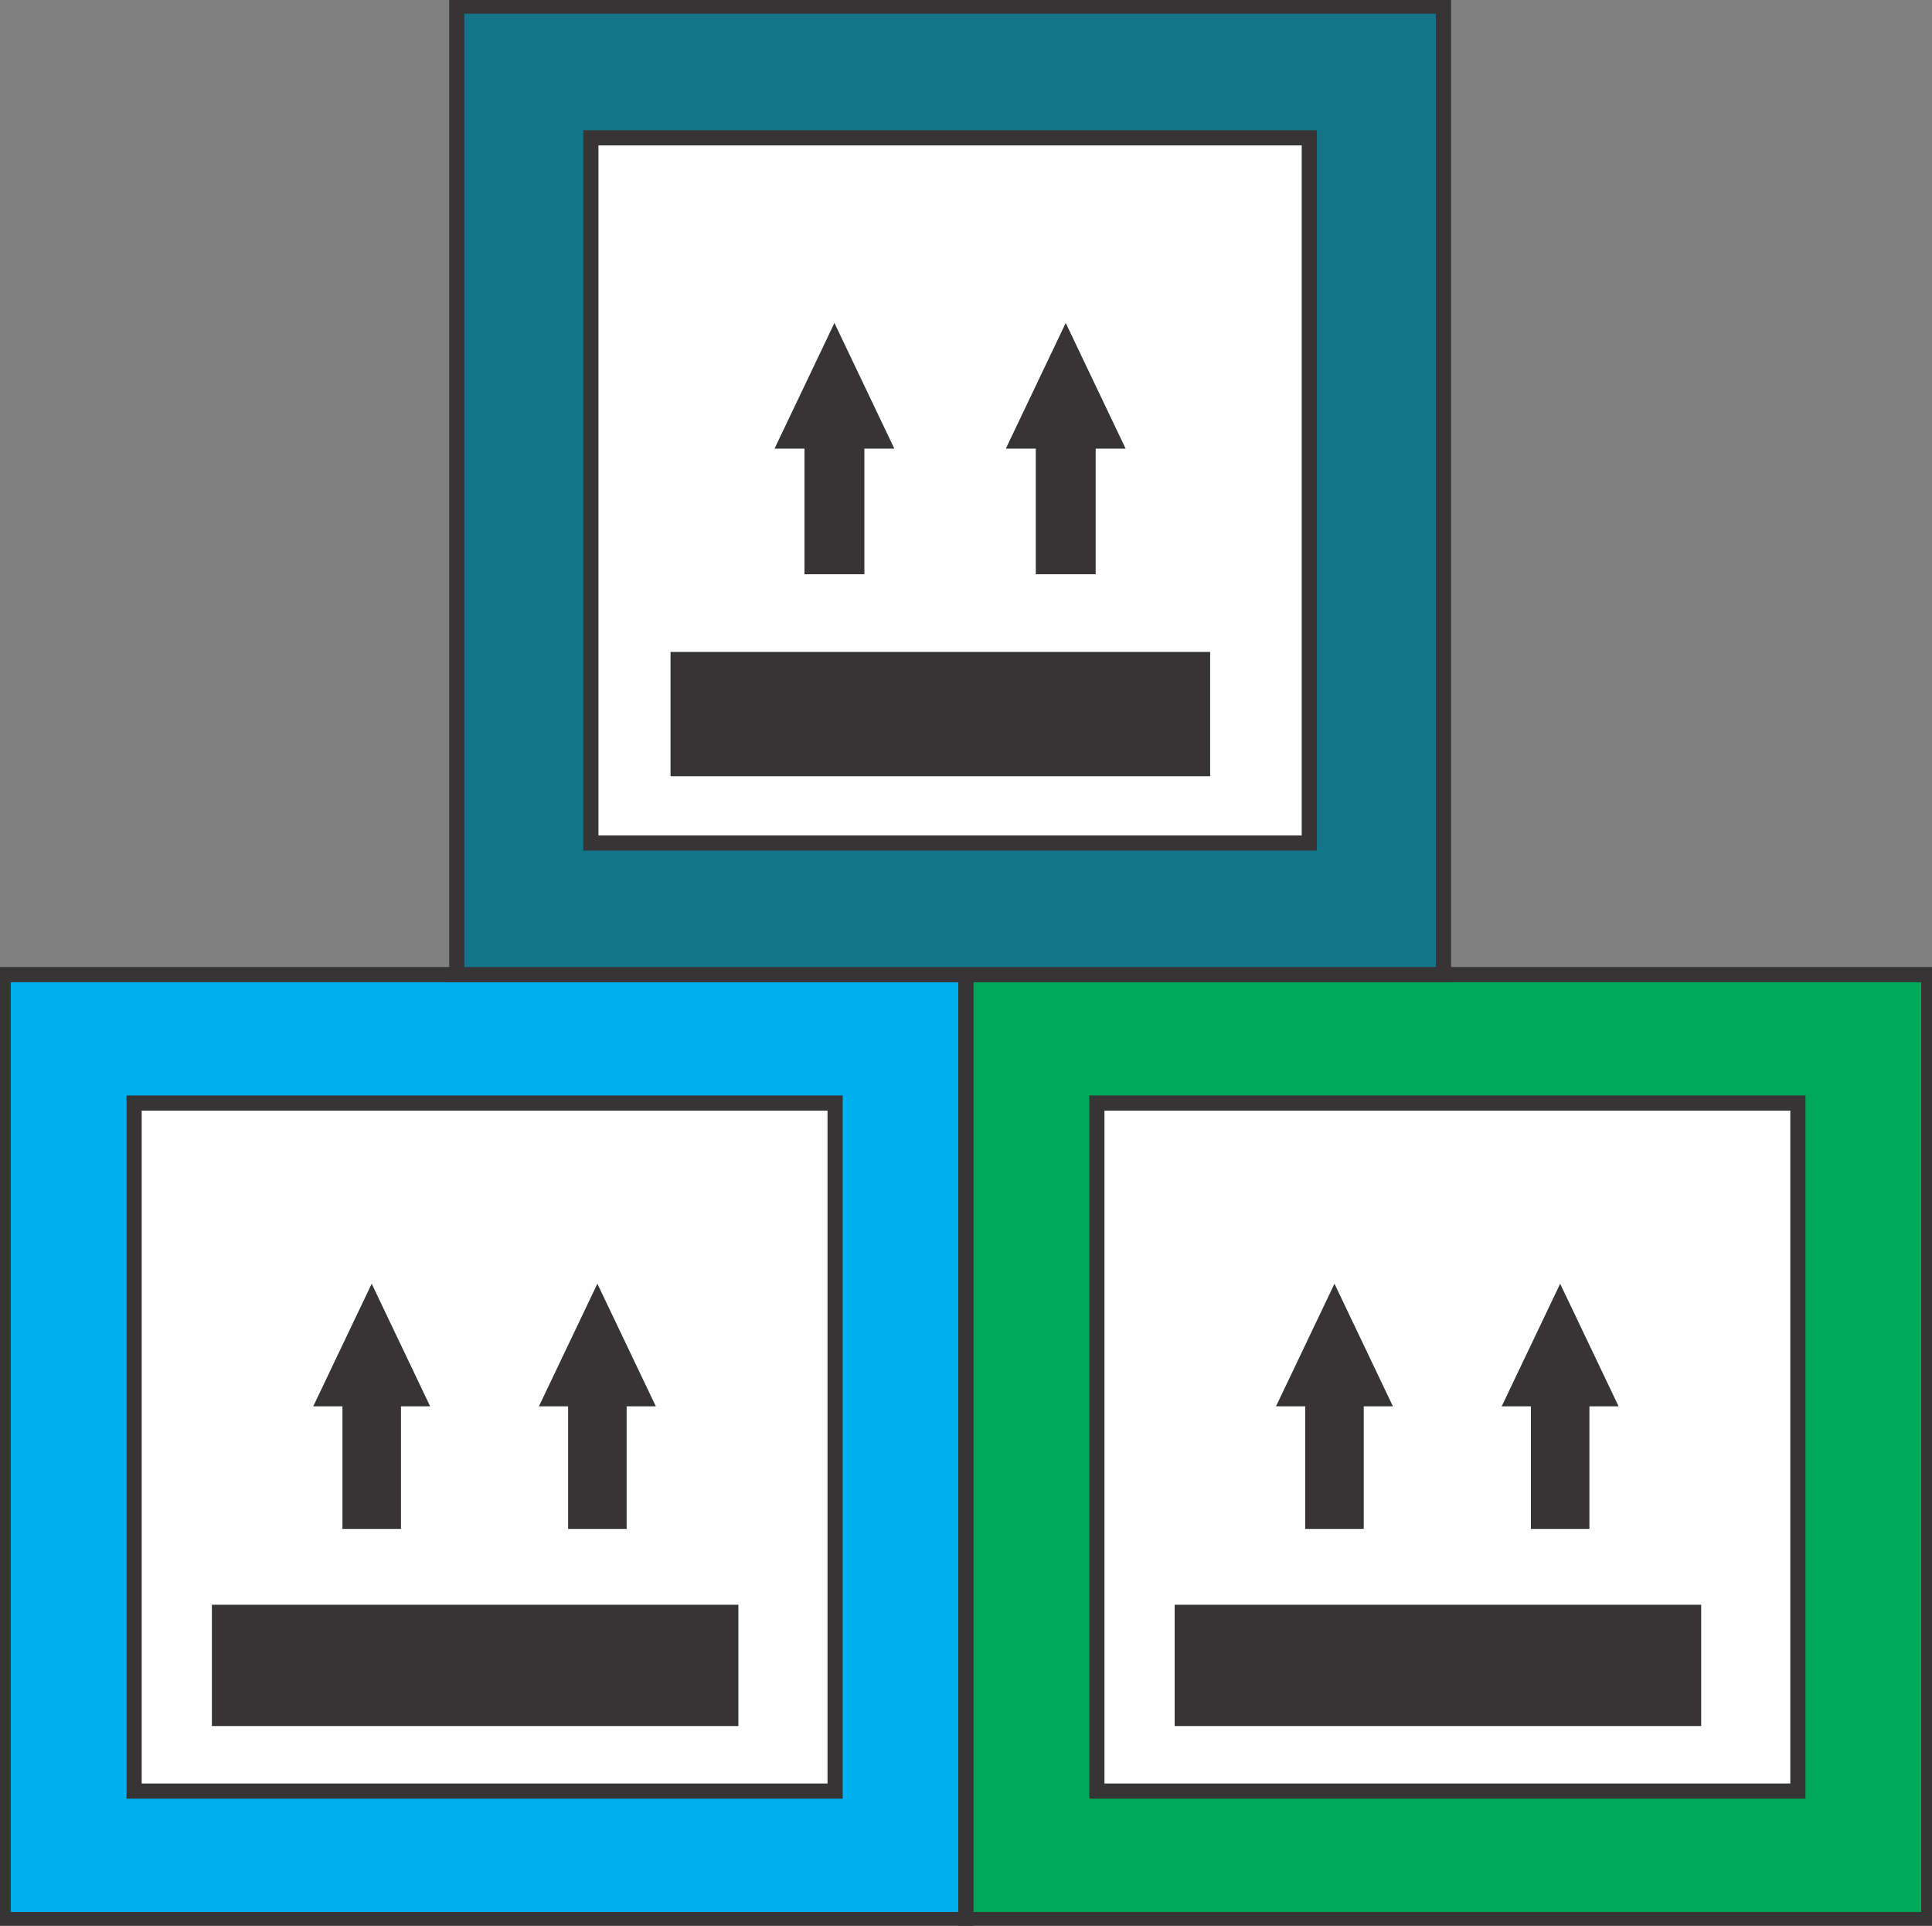 <?xml version="1.0" encoding="UTF-8"?>
<!DOCTYPE svg PUBLIC "-//W3C//DTD SVG 1.1//EN" "http://www.w3.org/Graphics/SVG/1.1/DTD/svg11.dtd">
<!-- Creator: CorelDRAW -->
<svg xmlns="http://www.w3.org/2000/svg" xml:space="preserve" width="25.485mm" height="25.4mm" style="shape-rendering:geometricPrecision; text-rendering:geometricPrecision; image-rendering:optimizeQuality; fill-rule:evenodd; clip-rule:evenodd"
viewBox="0 0 25.485 25.4"
 xmlns:xlink="http://www.w3.org/1999/xlink">
 <rect x="0" y="0" width="25.485" height="25.4" fill="#808080" stroke="none"/>
 <defs>
  <style type="text/css">
   <![CDATA[
    .str0 {stroke:#373435;stroke-width:0.2}
    .fil2 {fill:#373435}
    .fil4 {fill:#00A859}
    .fil0 {fill:#00AFEF}
    .fil1 {fill:#FEFEFE}
    .fil5 {fill:#14748A}
    .fil3 {fill:#373435;fill-rule:nonzero}
   ]]>
  </style>
 </defs>
 <g id="Camada_x0020_1">
  <g id="_304296000">
   <g>
    <rect id="_304295136" class="fil0 str0" x="0.042" y="12.855" width="12.7" height="12.464"/>
    <rect id="_307336664" class="fil1 str0" x="1.769" y="14.549" width="9.247" height="9.075"/>
    <rect id="_302658728" class="fil2" x="2.795" y="21.166" width="6.945" height="1.6"/>
    <path id="_304296024" class="fil3" d="M5.289 20.166l0 -1.617 0.385 0 -0.771 -1.617 -0.771 1.617 0.385 0 0 1.617 0.771 0zm0 -0.808m0.193 -0.809m-0.193 -0.808m-0.771 0m-0.193 0.808m0.193 0.809m0.385 0.808"/>
    <path id="_307335824" class="fil3" d="M8.266 20.166l0 -1.617 0.385 0 -0.771 -1.617 -0.771 1.617 0.385 0 0 1.617 0.771 0zm0 -0.808m0.193 -0.809m-0.193 -0.808m-0.771 0m-0.193 0.808m0.193 0.809m0.385 0.808"/>
   </g>
   <g>
    <rect id="_306993320" class="fil4 str0" x="12.742" y="12.855" width="12.7" height="12.464"/>
    <rect id="_306993656" class="fil1 str0" x="14.469" y="14.549" width="9.247" height="9.075"/>
    <rect id="_306975248" class="fil2" x="15.495" y="21.166" width="6.945" height="1.6"/>
    <g>
     <path id="_304296528" class="fil3" d="M17.989 20.166l0 -1.617 0.385 0 -0.771 -1.617 -0.771 1.617 0.385 0 0 1.617 0.771 0zm0 -0.808m0.193 -0.809m-0.193 -0.808m-0.771 0m-0.193 0.808m0.193 0.809m0.385 0.808"/>
     <path id="_306988400" class="fil3" d="M20.966 20.166l0 -1.617 0.385 0 -0.771 -1.617 -0.771 1.617 0.385 0 0 1.617 0.771 0zm0 -0.808m0.193 -0.809m-0.193 -0.808m-0.771 0m-0.193 0.808m0.193 0.809m0.385 0.808"/>
    </g>
   </g>
   <g>
    <rect id="_302658944" class="fil5 str0" x="6.025" y="0.081" width="13.016" height="12.774"/>
    <g>
     <rect id="_306995096" class="fil1 str0" x="7.794" y="1.818" width="9.477" height="9.301"/>
     <rect id="_306992888" class="fil2" x="8.845" y="8.599" width="7.118" height="1.639"/>
     <g>
      <path id="_307001576" class="fil3" d="M11.402 7.574l0 -1.657 0.395 0 -0.79 -1.657 -0.79 1.657 0.395 0 0 1.657 0.79 0zm0 -0.829m0.198 -0.829m-0.198 -0.829m-0.79 0m-0.198 0.829m0.198 0.829m0.395 0.829"/>
      <path id="_307002032" class="fil3" d="M14.453 7.574l0 -1.657 0.395 0 -0.79 -1.657 -0.79 1.657 0.395 0 0 1.657 0.79 0zm0 -0.829m0.198 -0.829m-0.198 -0.829m-0.79 0m-0.198 0.829m0.198 0.829m0.395 0.829"/>
     </g>
    </g>
   </g>
  </g>
 </g>
</svg>
